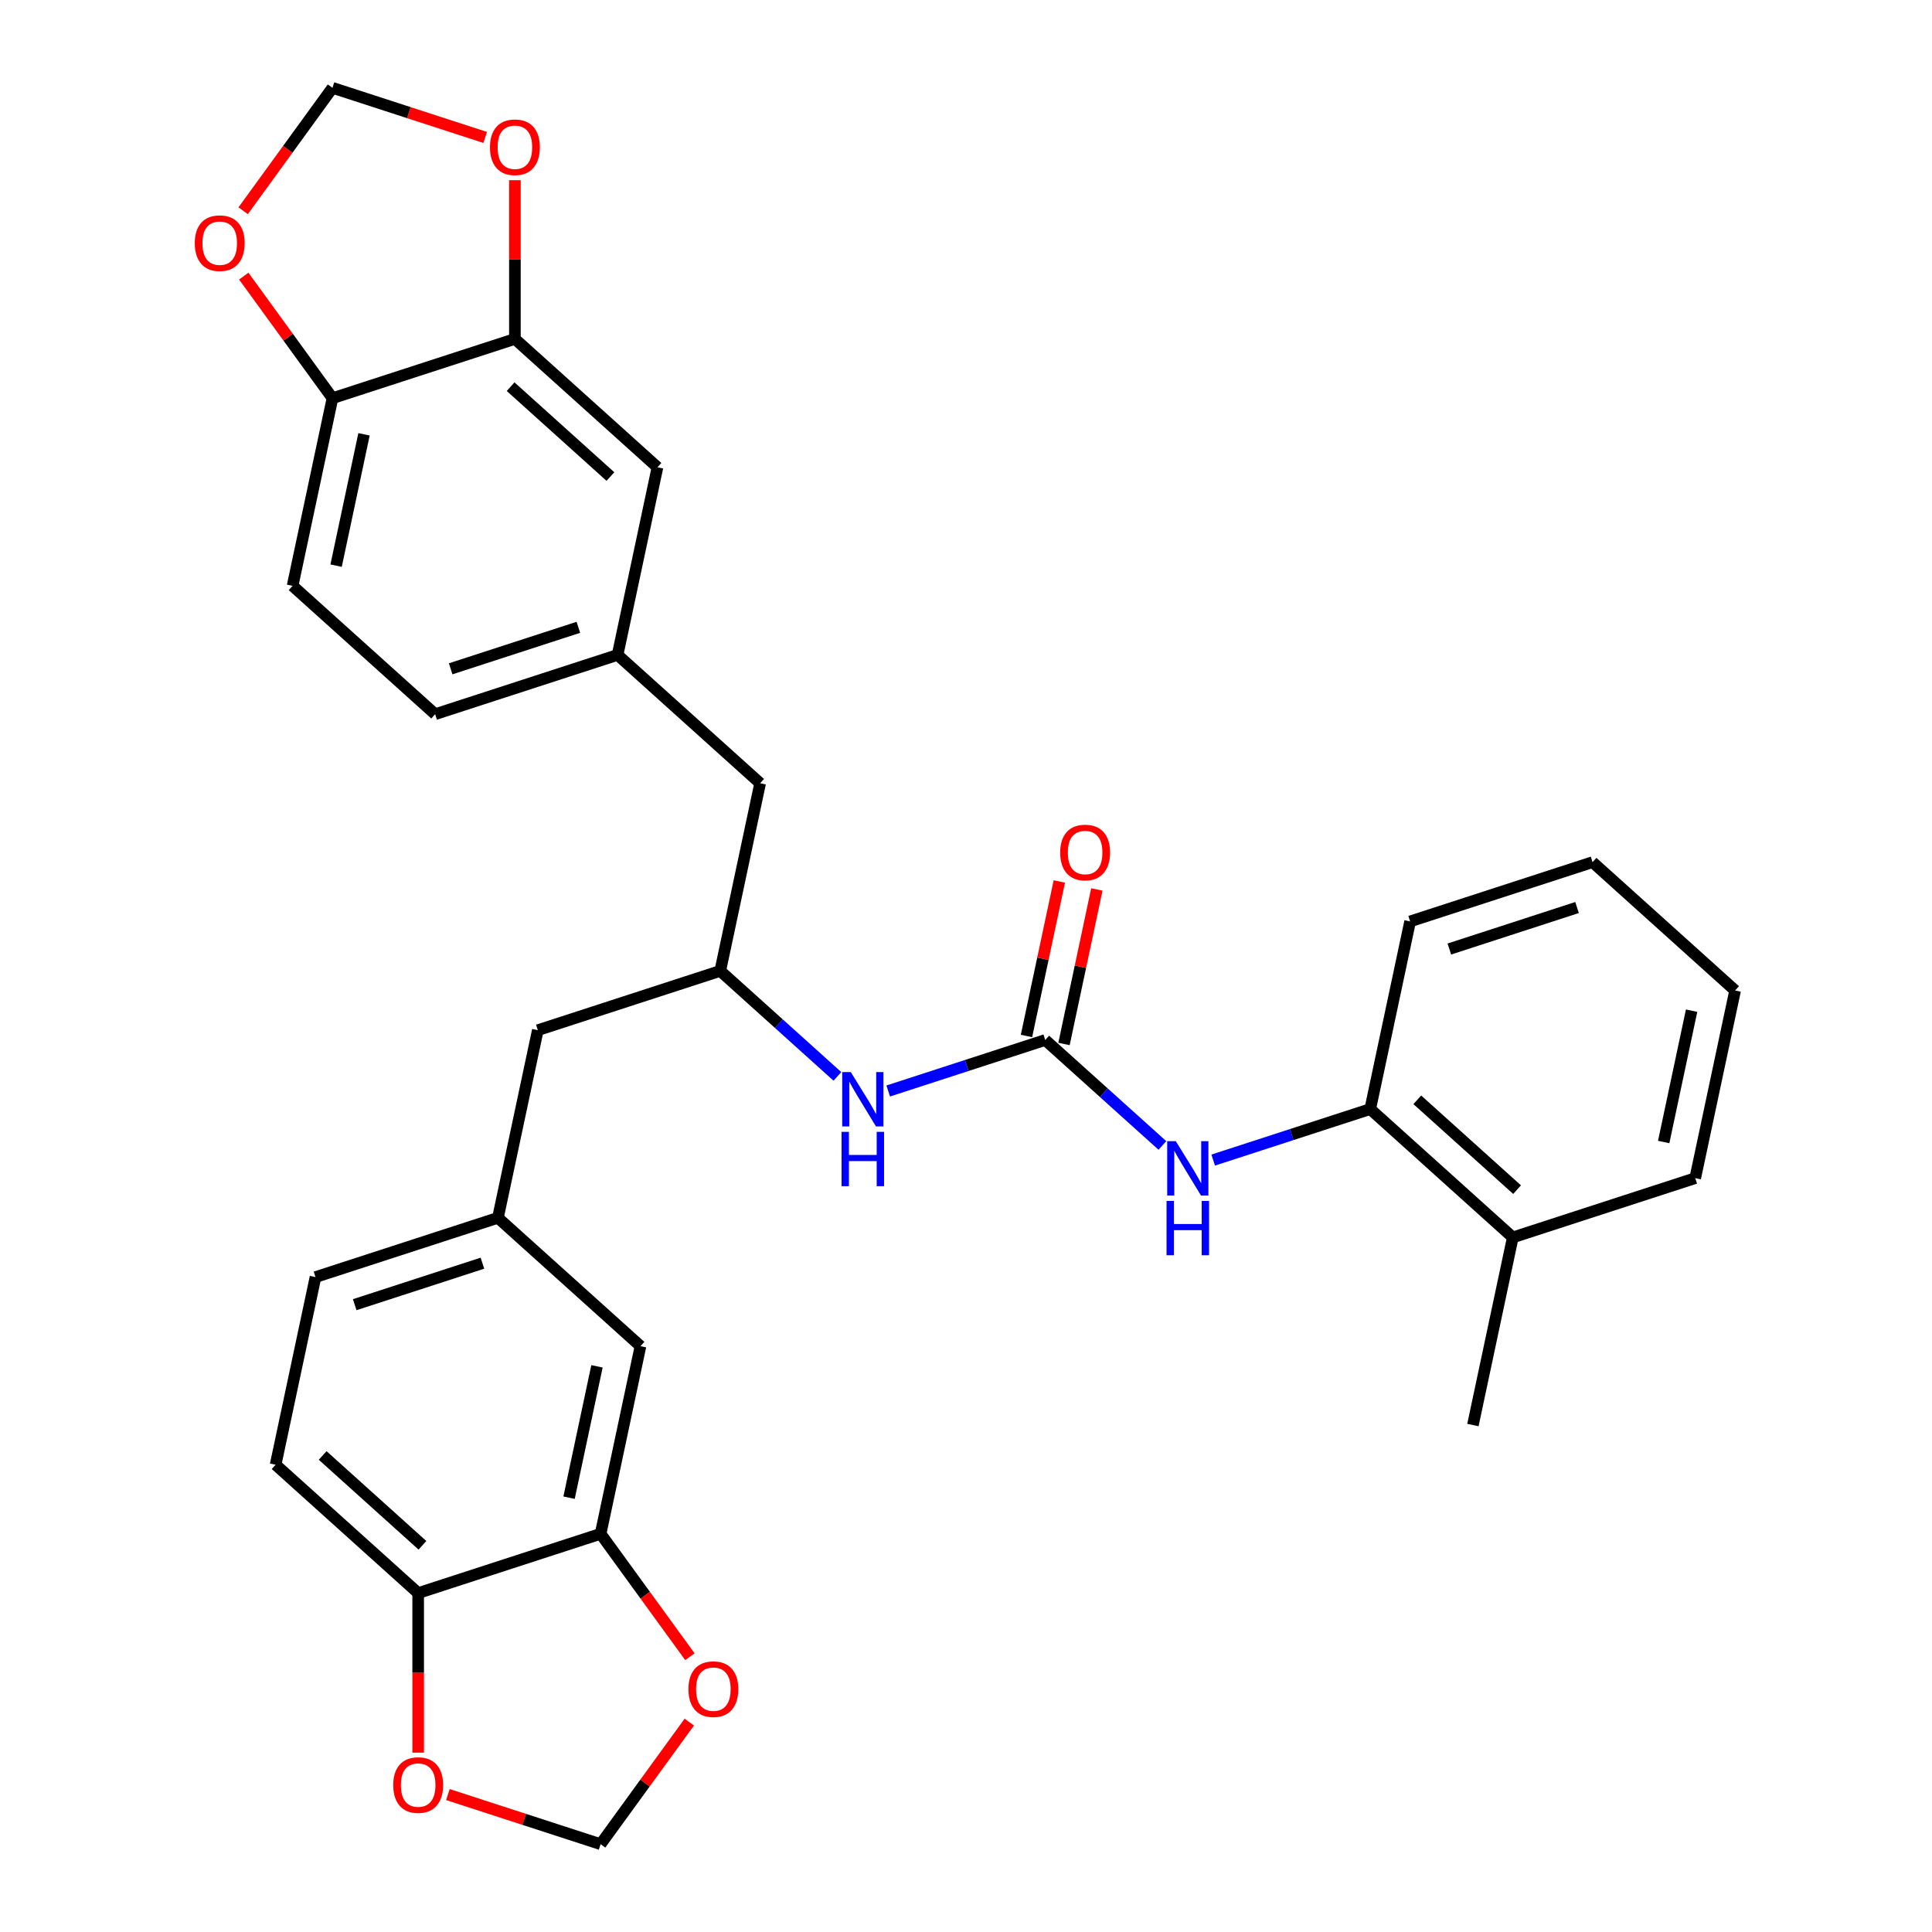 <?xml version='1.0' encoding='iso-8859-1'?>
<svg version='1.1' baseProfile='full'
              xmlns='http://www.w3.org/2000/svg'
                      xmlns:rdkit='http://www.rdkit.org/xml'
                      xmlns:xlink='http://www.w3.org/1999/xlink'
                  xml:space='preserve'
width='1000px' height='1000px' viewBox='0 0 1000 1000'>
<!-- END OF HEADER -->
<rect style='opacity:1.0;fill:#FFFFFF;stroke:none' width='1000' height='1000' x='0' y='0'> </rect>
<path class='bond-0' d='M 541.017,538.292 L 571.337,565.592' style='fill:none;fill-rule:evenodd;stroke:#000000;stroke-width:6px;stroke-linecap:butt;stroke-linejoin:miter;stroke-opacity:1' />
<path class='bond-0' d='M 571.337,565.592 L 601.657,592.892' style='fill:none;fill-rule:evenodd;stroke:#0000FF;stroke-width:6px;stroke-linecap:butt;stroke-linejoin:miter;stroke-opacity:1' />
<path class='bond-3' d='M 541.017,538.292 L 500.376,551.497' style='fill:none;fill-rule:evenodd;stroke:#000000;stroke-width:6px;stroke-linecap:butt;stroke-linejoin:miter;stroke-opacity:1' />
<path class='bond-3' d='M 500.376,551.497 L 459.734,564.702' style='fill:none;fill-rule:evenodd;stroke:#0000FF;stroke-width:6px;stroke-linecap:butt;stroke-linejoin:miter;stroke-opacity:1' />
<path class='bond-14' d='M 550.729,540.356 L 559.229,500.365' style='fill:none;fill-rule:evenodd;stroke:#000000;stroke-width:6px;stroke-linecap:butt;stroke-linejoin:miter;stroke-opacity:1' />
<path class='bond-14' d='M 559.229,500.365 L 567.73,460.374' style='fill:none;fill-rule:evenodd;stroke:#FF0000;stroke-width:6px;stroke-linecap:butt;stroke-linejoin:miter;stroke-opacity:1' />
<path class='bond-14' d='M 531.305,536.227 L 539.806,496.237' style='fill:none;fill-rule:evenodd;stroke:#000000;stroke-width:6px;stroke-linecap:butt;stroke-linejoin:miter;stroke-opacity:1' />
<path class='bond-14' d='M 539.806,496.237 L 548.306,456.246' style='fill:none;fill-rule:evenodd;stroke:#FF0000;stroke-width:6px;stroke-linecap:butt;stroke-linejoin:miter;stroke-opacity:1' />
<path class='bond-4' d='M 627.949,600.457 L 668.59,587.252' style='fill:none;fill-rule:evenodd;stroke:#0000FF;stroke-width:6px;stroke-linecap:butt;stroke-linejoin:miter;stroke-opacity:1' />
<path class='bond-4' d='M 668.59,587.252 L 709.232,574.047' style='fill:none;fill-rule:evenodd;stroke:#000000;stroke-width:6px;stroke-linecap:butt;stroke-linejoin:miter;stroke-opacity:1' />
<path class='bond-1' d='M 266.517,175.425 L 340.303,241.862' style='fill:none;fill-rule:evenodd;stroke:#000000;stroke-width:6px;stroke-linecap:butt;stroke-linejoin:miter;stroke-opacity:1' />
<path class='bond-1' d='M 264.298,200.148 L 315.948,246.654' style='fill:none;fill-rule:evenodd;stroke:#000000;stroke-width:6px;stroke-linecap:butt;stroke-linejoin:miter;stroke-opacity:1' />
<path class='bond-8' d='M 266.517,175.425 L 266.517,134.349' style='fill:none;fill-rule:evenodd;stroke:#000000;stroke-width:6px;stroke-linecap:butt;stroke-linejoin:miter;stroke-opacity:1' />
<path class='bond-8' d='M 266.517,134.349 L 266.517,93.274' style='fill:none;fill-rule:evenodd;stroke:#FF0000;stroke-width:6px;stroke-linecap:butt;stroke-linejoin:miter;stroke-opacity:1' />
<path class='bond-32' d='M 266.517,175.425 L 172.088,206.107' style='fill:none;fill-rule:evenodd;stroke:#000000;stroke-width:6px;stroke-linecap:butt;stroke-linejoin:miter;stroke-opacity:1' />
<path class='bond-2' d='M 310.873,793.893 L 331.516,696.774' style='fill:none;fill-rule:evenodd;stroke:#000000;stroke-width:6px;stroke-linecap:butt;stroke-linejoin:miter;stroke-opacity:1' />
<path class='bond-2' d='M 294.545,775.197 L 308.996,707.214' style='fill:none;fill-rule:evenodd;stroke:#000000;stroke-width:6px;stroke-linecap:butt;stroke-linejoin:miter;stroke-opacity:1' />
<path class='bond-7' d='M 310.873,793.893 L 333.986,825.706' style='fill:none;fill-rule:evenodd;stroke:#000000;stroke-width:6px;stroke-linecap:butt;stroke-linejoin:miter;stroke-opacity:1' />
<path class='bond-7' d='M 333.986,825.706 L 357.1,857.519' style='fill:none;fill-rule:evenodd;stroke:#FF0000;stroke-width:6px;stroke-linecap:butt;stroke-linejoin:miter;stroke-opacity:1' />
<path class='bond-33' d='M 310.873,793.893 L 216.444,824.575' style='fill:none;fill-rule:evenodd;stroke:#000000;stroke-width:6px;stroke-linecap:butt;stroke-linejoin:miter;stroke-opacity:1' />
<path class='bond-11' d='M 433.442,557.137 L 403.122,529.837' style='fill:none;fill-rule:evenodd;stroke:#0000FF;stroke-width:6px;stroke-linecap:butt;stroke-linejoin:miter;stroke-opacity:1' />
<path class='bond-11' d='M 403.122,529.837 L 372.802,502.537' style='fill:none;fill-rule:evenodd;stroke:#000000;stroke-width:6px;stroke-linecap:butt;stroke-linejoin:miter;stroke-opacity:1' />
<path class='bond-19' d='M 709.232,574.047 L 783.018,640.484' style='fill:none;fill-rule:evenodd;stroke:#000000;stroke-width:6px;stroke-linecap:butt;stroke-linejoin:miter;stroke-opacity:1' />
<path class='bond-19' d='M 733.587,569.255 L 785.237,615.761' style='fill:none;fill-rule:evenodd;stroke:#000000;stroke-width:6px;stroke-linecap:butt;stroke-linejoin:miter;stroke-opacity:1' />
<path class='bond-26' d='M 709.232,574.047 L 729.875,476.928' style='fill:none;fill-rule:evenodd;stroke:#000000;stroke-width:6px;stroke-linecap:butt;stroke-linejoin:miter;stroke-opacity:1' />
<path class='bond-5' d='M 216.444,824.575 L 142.658,758.138' style='fill:none;fill-rule:evenodd;stroke:#000000;stroke-width:6px;stroke-linecap:butt;stroke-linejoin:miter;stroke-opacity:1' />
<path class='bond-5' d='M 218.663,799.852 L 167.013,753.346' style='fill:none;fill-rule:evenodd;stroke:#000000;stroke-width:6px;stroke-linecap:butt;stroke-linejoin:miter;stroke-opacity:1' />
<path class='bond-10' d='M 216.444,824.575 L 216.444,865.869' style='fill:none;fill-rule:evenodd;stroke:#000000;stroke-width:6px;stroke-linecap:butt;stroke-linejoin:miter;stroke-opacity:1' />
<path class='bond-10' d='M 216.444,865.869 L 216.444,907.163' style='fill:none;fill-rule:evenodd;stroke:#FF0000;stroke-width:6px;stroke-linecap:butt;stroke-linejoin:miter;stroke-opacity:1' />
<path class='bond-6' d='M 172.088,206.107 L 151.445,303.226' style='fill:none;fill-rule:evenodd;stroke:#000000;stroke-width:6px;stroke-linecap:butt;stroke-linejoin:miter;stroke-opacity:1' />
<path class='bond-6' d='M 188.416,224.803 L 173.965,292.786' style='fill:none;fill-rule:evenodd;stroke:#000000;stroke-width:6px;stroke-linecap:butt;stroke-linejoin:miter;stroke-opacity:1' />
<path class='bond-9' d='M 172.088,206.107 L 149.134,174.512' style='fill:none;fill-rule:evenodd;stroke:#000000;stroke-width:6px;stroke-linecap:butt;stroke-linejoin:miter;stroke-opacity:1' />
<path class='bond-9' d='M 149.134,174.512 L 126.179,142.918' style='fill:none;fill-rule:evenodd;stroke:#FF0000;stroke-width:6px;stroke-linecap:butt;stroke-linejoin:miter;stroke-opacity:1' />
<path class='bond-13' d='M 356.782,891.357 L 333.827,922.951' style='fill:none;fill-rule:evenodd;stroke:#FF0000;stroke-width:6px;stroke-linecap:butt;stroke-linejoin:miter;stroke-opacity:1' />
<path class='bond-13' d='M 333.827,922.951 L 310.873,954.545' style='fill:none;fill-rule:evenodd;stroke:#000000;stroke-width:6px;stroke-linecap:butt;stroke-linejoin:miter;stroke-opacity:1' />
<path class='bond-12' d='M 251.128,71.136 L 211.608,58.295' style='fill:none;fill-rule:evenodd;stroke:#FF0000;stroke-width:6px;stroke-linecap:butt;stroke-linejoin:miter;stroke-opacity:1' />
<path class='bond-12' d='M 211.608,58.295 L 172.088,45.455' style='fill:none;fill-rule:evenodd;stroke:#000000;stroke-width:6px;stroke-linecap:butt;stroke-linejoin:miter;stroke-opacity:1' />
<path class='bond-34' d='M 125.862,109.08 L 148.975,77.267' style='fill:none;fill-rule:evenodd;stroke:#FF0000;stroke-width:6px;stroke-linecap:butt;stroke-linejoin:miter;stroke-opacity:1' />
<path class='bond-34' d='M 148.975,77.267 L 172.088,45.455' style='fill:none;fill-rule:evenodd;stroke:#000000;stroke-width:6px;stroke-linecap:butt;stroke-linejoin:miter;stroke-opacity:1' />
<path class='bond-35' d='M 231.833,928.864 L 271.353,941.705' style='fill:none;fill-rule:evenodd;stroke:#FF0000;stroke-width:6px;stroke-linecap:butt;stroke-linejoin:miter;stroke-opacity:1' />
<path class='bond-35' d='M 271.353,941.705 L 310.873,954.545' style='fill:none;fill-rule:evenodd;stroke:#000000;stroke-width:6px;stroke-linecap:butt;stroke-linejoin:miter;stroke-opacity:1' />
<path class='bond-22' d='M 372.802,502.537 L 278.373,533.219' style='fill:none;fill-rule:evenodd;stroke:#000000;stroke-width:6px;stroke-linecap:butt;stroke-linejoin:miter;stroke-opacity:1' />
<path class='bond-23' d='M 372.802,502.537 L 393.446,405.418' style='fill:none;fill-rule:evenodd;stroke:#000000;stroke-width:6px;stroke-linecap:butt;stroke-linejoin:miter;stroke-opacity:1' />
<path class='bond-15' d='M 340.303,241.862 L 319.66,338.981' style='fill:none;fill-rule:evenodd;stroke:#000000;stroke-width:6px;stroke-linecap:butt;stroke-linejoin:miter;stroke-opacity:1' />
<path class='bond-16' d='M 331.516,696.774 L 257.73,630.337' style='fill:none;fill-rule:evenodd;stroke:#000000;stroke-width:6px;stroke-linecap:butt;stroke-linejoin:miter;stroke-opacity:1' />
<path class='bond-17' d='M 319.66,338.981 L 393.446,405.418' style='fill:none;fill-rule:evenodd;stroke:#000000;stroke-width:6px;stroke-linecap:butt;stroke-linejoin:miter;stroke-opacity:1' />
<path class='bond-24' d='M 319.66,338.981 L 225.231,369.663' style='fill:none;fill-rule:evenodd;stroke:#000000;stroke-width:6px;stroke-linecap:butt;stroke-linejoin:miter;stroke-opacity:1' />
<path class='bond-24' d='M 299.359,324.697 L 233.259,346.175' style='fill:none;fill-rule:evenodd;stroke:#000000;stroke-width:6px;stroke-linecap:butt;stroke-linejoin:miter;stroke-opacity:1' />
<path class='bond-18' d='M 257.73,630.337 L 278.373,533.219' style='fill:none;fill-rule:evenodd;stroke:#000000;stroke-width:6px;stroke-linecap:butt;stroke-linejoin:miter;stroke-opacity:1' />
<path class='bond-25' d='M 257.73,630.337 L 163.301,661.019' style='fill:none;fill-rule:evenodd;stroke:#000000;stroke-width:6px;stroke-linecap:butt;stroke-linejoin:miter;stroke-opacity:1' />
<path class='bond-25' d='M 249.702,653.825 L 183.602,675.303' style='fill:none;fill-rule:evenodd;stroke:#000000;stroke-width:6px;stroke-linecap:butt;stroke-linejoin:miter;stroke-opacity:1' />
<path class='bond-27' d='M 783.018,640.484 L 762.375,737.603' style='fill:none;fill-rule:evenodd;stroke:#000000;stroke-width:6px;stroke-linecap:butt;stroke-linejoin:miter;stroke-opacity:1' />
<path class='bond-28' d='M 783.018,640.484 L 877.447,609.802' style='fill:none;fill-rule:evenodd;stroke:#000000;stroke-width:6px;stroke-linecap:butt;stroke-linejoin:miter;stroke-opacity:1' />
<path class='bond-20' d='M 142.658,758.138 L 163.301,661.019' style='fill:none;fill-rule:evenodd;stroke:#000000;stroke-width:6px;stroke-linecap:butt;stroke-linejoin:miter;stroke-opacity:1' />
<path class='bond-21' d='M 151.445,303.226 L 225.231,369.663' style='fill:none;fill-rule:evenodd;stroke:#000000;stroke-width:6px;stroke-linecap:butt;stroke-linejoin:miter;stroke-opacity:1' />
<path class='bond-29' d='M 729.875,476.928 L 824.304,446.246' style='fill:none;fill-rule:evenodd;stroke:#000000;stroke-width:6px;stroke-linecap:butt;stroke-linejoin:miter;stroke-opacity:1' />
<path class='bond-29' d='M 750.176,491.212 L 816.276,469.734' style='fill:none;fill-rule:evenodd;stroke:#000000;stroke-width:6px;stroke-linecap:butt;stroke-linejoin:miter;stroke-opacity:1' />
<path class='bond-31' d='M 877.447,609.802 L 898.09,512.683' style='fill:none;fill-rule:evenodd;stroke:#000000;stroke-width:6px;stroke-linecap:butt;stroke-linejoin:miter;stroke-opacity:1' />
<path class='bond-31' d='M 861.12,591.106 L 875.57,523.122' style='fill:none;fill-rule:evenodd;stroke:#000000;stroke-width:6px;stroke-linecap:butt;stroke-linejoin:miter;stroke-opacity:1' />
<path class='bond-30' d='M 824.304,446.246 L 898.09,512.683' style='fill:none;fill-rule:evenodd;stroke:#000000;stroke-width:6px;stroke-linecap:butt;stroke-linejoin:miter;stroke-opacity:1' />
<path  class='atom-1' d='M 608.588 590.67
L 617.802 605.563
Q 618.715 607.032, 620.184 609.693
Q 621.654 612.354, 621.733 612.513
L 621.733 590.67
L 625.467 590.67
L 625.467 618.788
L 621.614 618.788
L 611.725 602.505
Q 610.573 600.598, 609.342 598.414
Q 608.151 596.23, 607.793 595.555
L 607.793 618.788
L 604.139 618.788
L 604.139 590.67
L 608.588 590.67
' fill='#0000FF'/>
<path  class='atom-1' d='M 603.802 621.6
L 607.615 621.6
L 607.615 633.554
L 621.992 633.554
L 621.992 621.6
L 625.804 621.6
L 625.804 649.718
L 621.992 649.718
L 621.992 636.732
L 607.615 636.732
L 607.615 649.718
L 603.802 649.718
L 603.802 621.6
' fill='#0000FF'/>
<path  class='atom-4' d='M 440.373 554.914
L 449.587 569.808
Q 450.5 571.277, 451.97 573.938
Q 453.439 576.599, 453.519 576.758
L 453.519 554.914
L 457.252 554.914
L 457.252 583.033
L 453.399 583.033
L 443.51 566.75
Q 442.359 564.843, 441.127 562.659
Q 439.936 560.475, 439.578 559.799
L 439.578 583.033
L 435.925 583.033
L 435.925 554.914
L 440.373 554.914
' fill='#0000FF'/>
<path  class='atom-4' d='M 435.587 585.845
L 439.4 585.845
L 439.4 597.799
L 453.777 597.799
L 453.777 585.845
L 457.589 585.845
L 457.589 613.963
L 453.777 613.963
L 453.777 600.976
L 439.4 600.976
L 439.4 613.963
L 435.587 613.963
L 435.587 585.845
' fill='#0000FF'/>
<path  class='atom-8' d='M 356.326 874.299
Q 356.326 867.547, 359.662 863.774
Q 362.998 860.001, 369.233 860.001
Q 375.468 860.001, 378.804 863.774
Q 382.141 867.547, 382.141 874.299
Q 382.141 881.13, 378.765 885.022
Q 375.389 888.874, 369.233 888.874
Q 363.037 888.874, 359.662 885.022
Q 356.326 881.17, 356.326 874.299
M 369.233 885.697
Q 373.522 885.697, 375.826 882.838
Q 378.169 879.938, 378.169 874.299
Q 378.169 868.778, 375.826 865.998
Q 373.522 863.178, 369.233 863.178
Q 364.944 863.178, 362.601 865.959
Q 360.297 868.739, 360.297 874.299
Q 360.297 879.978, 362.601 882.838
Q 364.944 885.697, 369.233 885.697
' fill='#FF0000'/>
<path  class='atom-9' d='M 253.61 76.216
Q 253.61 69.464, 256.946 65.691
Q 260.282 61.918, 266.517 61.918
Q 272.753 61.918, 276.089 65.691
Q 279.425 69.464, 279.425 76.216
Q 279.425 83.047, 276.049 86.939
Q 272.673 90.791, 266.517 90.791
Q 260.322 90.791, 256.946 86.939
Q 253.61 83.087, 253.61 76.216
M 266.517 87.614
Q 270.807 87.614, 273.11 84.755
Q 275.453 81.855, 275.453 76.216
Q 275.453 70.695, 273.11 67.915
Q 270.807 65.096, 266.517 65.096
Q 262.228 65.096, 259.885 67.876
Q 257.581 70.656, 257.581 76.216
Q 257.581 81.895, 259.885 84.755
Q 262.228 87.614, 266.517 87.614
' fill='#FF0000'/>
<path  class='atom-10' d='M 100.821 125.86
Q 100.821 119.108, 104.157 115.336
Q 107.493 111.563, 113.728 111.563
Q 119.963 111.563, 123.3 115.336
Q 126.636 119.108, 126.636 125.86
Q 126.636 132.691, 123.26 136.583
Q 119.884 140.436, 113.728 140.436
Q 107.532 140.436, 104.157 136.583
Q 100.821 132.731, 100.821 125.86
M 113.728 137.258
Q 118.017 137.258, 120.321 134.399
Q 122.664 131.5, 122.664 125.86
Q 122.664 120.34, 120.321 117.56
Q 118.017 114.74, 113.728 114.74
Q 109.439 114.74, 107.096 117.52
Q 104.792 120.3, 104.792 125.86
Q 104.792 131.539, 107.096 134.399
Q 109.439 137.258, 113.728 137.258
' fill='#FF0000'/>
<path  class='atom-11' d='M 203.536 923.943
Q 203.536 917.191, 206.872 913.418
Q 210.208 909.645, 216.444 909.645
Q 222.679 909.645, 226.015 913.418
Q 229.351 917.191, 229.351 923.943
Q 229.351 930.774, 225.975 934.666
Q 222.6 938.519, 216.444 938.519
Q 210.248 938.519, 206.872 934.666
Q 203.536 930.814, 203.536 923.943
M 216.444 935.341
Q 220.733 935.341, 223.036 932.482
Q 225.38 929.583, 225.38 923.943
Q 225.38 918.423, 223.036 915.643
Q 220.733 912.823, 216.444 912.823
Q 212.154 912.823, 209.811 915.603
Q 207.508 918.383, 207.508 923.943
Q 207.508 929.622, 209.811 932.482
Q 212.154 935.341, 216.444 935.341
' fill='#FF0000'/>
<path  class='atom-15' d='M 548.753 441.252
Q 548.753 434.501, 552.089 430.728
Q 555.425 426.955, 561.661 426.955
Q 567.896 426.955, 571.232 430.728
Q 574.568 434.501, 574.568 441.252
Q 574.568 448.083, 571.192 451.976
Q 567.816 455.828, 561.661 455.828
Q 555.465 455.828, 552.089 451.976
Q 548.753 448.123, 548.753 441.252
M 561.661 452.651
Q 565.95 452.651, 568.253 449.791
Q 570.596 446.892, 570.596 441.252
Q 570.596 435.732, 568.253 432.952
Q 565.95 430.132, 561.661 430.132
Q 557.371 430.132, 555.028 432.912
Q 552.725 435.692, 552.725 441.252
Q 552.725 446.932, 555.028 449.791
Q 557.371 452.651, 561.661 452.651
' fill='#FF0000'/>
</svg>
